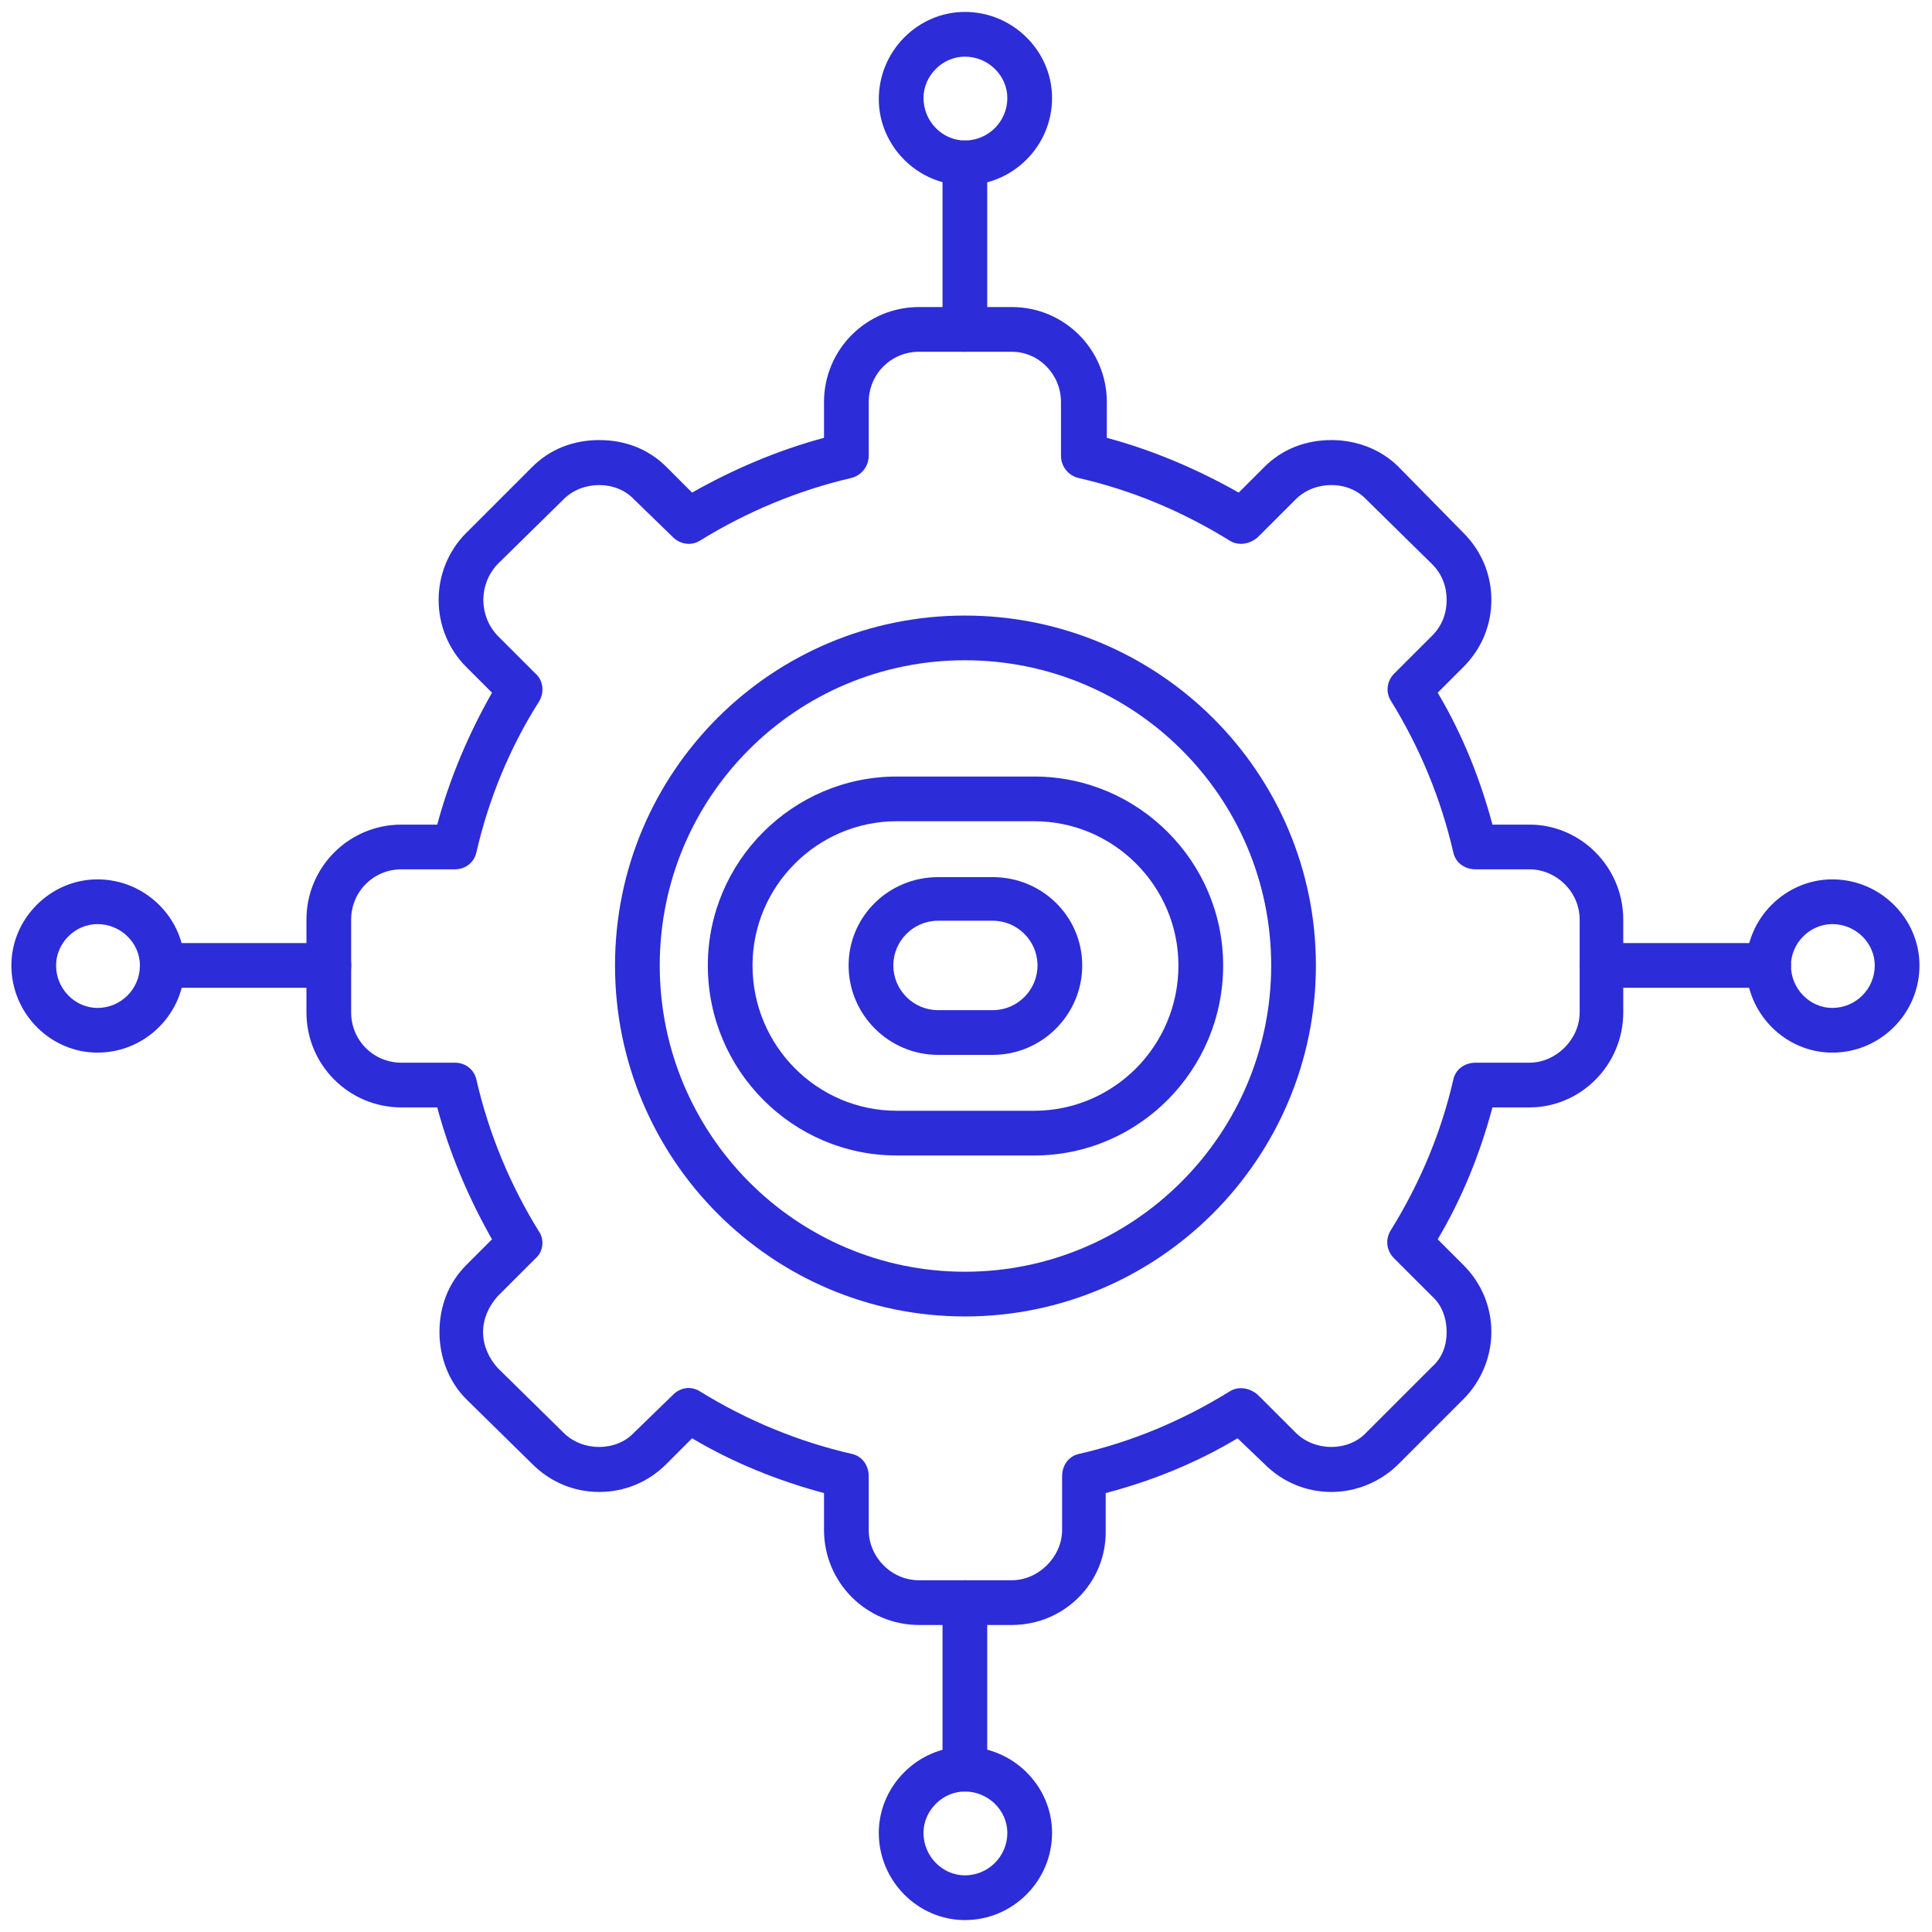 <svg xmlns="http://www.w3.org/2000/svg" width="81" height="81" viewBox="0 0 81 81" fill="none"><g clip-path="url(#clip0_312_1282)"><path fill-rule="evenodd" clip-rule="evenodd" d="M43.361 48.444H37.596C33.238 48.444 29.676 44.882 29.676 40.477C29.676 36.118 33.238 32.557 37.596 32.557H43.361C47.719 32.557 51.281 36.118 51.281 40.477C51.281 44.882 47.719 48.444 43.361 48.444ZM37.596 34.431C34.269 34.431 31.55 37.15 31.55 40.477C31.55 43.851 34.269 46.569 37.596 46.569H43.361C46.688 46.569 49.406 43.851 49.406 40.477C49.406 37.15 46.688 34.431 43.361 34.431H37.596Z" fill="#2C2CD8"></path><path fill-rule="evenodd" clip-rule="evenodd" d="M41.624 44.226H39.327C37.265 44.226 35.578 42.539 35.578 40.477C35.578 38.415 37.265 36.774 39.327 36.774H41.624C43.686 36.774 45.373 38.415 45.373 40.477C45.373 42.539 43.686 44.226 41.624 44.226ZM39.327 38.602C38.296 38.602 37.453 39.446 37.453 40.477C37.453 41.508 38.296 42.351 39.327 42.351H41.624C42.655 42.351 43.498 41.508 43.498 40.477C43.498 39.446 42.655 38.602 41.624 38.602H39.327Z" fill="#2C2CD8"></path><path fill-rule="evenodd" clip-rule="evenodd" d="M40.454 55.193C32.346 55.193 25.785 48.584 25.785 40.477C25.785 32.369 32.346 25.808 40.454 25.808C48.562 25.808 55.17 32.369 55.17 40.477C55.17 48.584 48.562 55.193 40.454 55.193ZM40.454 27.682C33.377 27.682 27.66 33.4 27.66 40.477C27.66 47.553 33.377 53.318 40.454 53.318C47.531 53.318 53.295 47.553 53.295 40.477C53.295 33.4 47.531 27.682 40.454 27.682Z" fill="#2C2CD8"></path><path fill-rule="evenodd" clip-rule="evenodd" d="M42.42 68.128H38.53C36.327 68.128 34.547 66.347 34.547 64.144V62.598C32.625 62.082 30.75 61.332 29.016 60.301L27.939 61.379C27.189 62.129 26.204 62.551 25.127 62.551C24.049 62.551 23.064 62.129 22.315 61.379L19.549 58.661C18.8 57.911 18.425 56.88 18.425 55.849C18.425 54.771 18.8 53.787 19.549 53.037L20.627 51.959C19.643 50.225 18.846 48.35 18.331 46.429H16.831C14.629 46.429 12.848 44.648 12.848 42.445V38.556C12.848 36.353 14.629 34.572 16.831 34.572H18.331C18.846 32.65 19.643 30.776 20.627 29.042L19.549 27.964C18.003 26.417 18.003 23.887 19.549 22.34L22.315 19.575C23.064 18.825 24.049 18.45 25.127 18.45C26.204 18.45 27.189 18.825 27.939 19.575L29.016 20.653C30.75 19.669 32.625 18.872 34.547 18.356V16.857C34.547 14.654 36.327 12.873 38.53 12.873H42.42C44.623 12.873 46.404 14.654 46.404 16.857V18.356C48.325 18.872 50.2 19.669 51.934 20.653L53.012 19.575C53.761 18.825 54.746 18.45 55.824 18.45C56.855 18.45 57.886 18.825 58.636 19.575L61.354 22.34C62.104 23.09 62.526 24.074 62.526 25.152C62.526 26.23 62.104 27.214 61.354 27.964L60.276 29.042C61.307 30.776 62.057 32.65 62.572 34.572H64.119C66.275 34.572 68.056 36.353 68.056 38.556V42.445C68.056 44.648 66.275 46.429 64.119 46.429H62.572C62.057 48.35 61.307 50.225 60.276 51.959L61.354 53.037C62.104 53.787 62.526 54.771 62.526 55.849C62.526 56.88 62.104 57.911 61.354 58.661L58.636 61.379C57.886 62.129 56.855 62.551 55.824 62.551C54.746 62.551 53.761 62.129 53.012 61.379L51.887 60.301C50.153 61.332 48.325 62.082 46.357 62.598V64.144C46.404 66.347 44.623 68.128 42.42 68.128ZM28.876 58.192C29.016 58.192 29.204 58.239 29.344 58.333C31.313 59.551 33.469 60.442 35.718 60.957C36.14 61.051 36.421 61.426 36.421 61.895V64.144C36.421 65.269 37.358 66.253 38.53 66.253H42.42C43.545 66.253 44.529 65.269 44.529 64.144V61.895C44.529 61.426 44.81 61.051 45.232 60.957C47.481 60.442 49.59 59.551 51.559 58.333C51.934 58.099 52.402 58.192 52.73 58.474L54.324 60.067C55.121 60.864 56.527 60.864 57.276 60.067L60.042 57.302C60.463 56.927 60.651 56.411 60.651 55.849C60.651 55.287 60.463 54.724 60.042 54.349L58.448 52.756C58.12 52.428 58.073 51.959 58.307 51.584C59.526 49.616 60.416 47.507 60.932 45.257C61.026 44.836 61.401 44.554 61.869 44.554H64.119C65.244 44.554 66.228 43.57 66.228 42.445V38.556C66.228 37.384 65.244 36.447 64.119 36.447H61.869C61.401 36.447 61.026 36.165 60.932 35.744C60.416 33.494 59.526 31.338 58.307 29.37C58.073 28.995 58.167 28.526 58.448 28.245L60.042 26.652C60.463 26.23 60.651 25.714 60.651 25.152C60.651 24.59 60.463 24.074 60.042 23.652L57.276 20.934C56.527 20.137 55.121 20.137 54.324 20.934L52.73 22.527C52.402 22.809 51.934 22.902 51.559 22.668C49.59 21.45 47.481 20.559 45.232 20.044C44.81 19.95 44.482 19.575 44.482 19.106V16.857C44.482 15.685 43.545 14.748 42.42 14.748H38.53C37.358 14.748 36.421 15.685 36.421 16.857V19.106C36.421 19.575 36.093 19.95 35.671 20.044C33.469 20.559 31.313 21.45 29.344 22.668C28.97 22.902 28.501 22.809 28.22 22.527L26.579 20.934C25.829 20.137 24.424 20.137 23.627 20.934L20.862 23.652C20.065 24.496 20.065 25.808 20.862 26.652L22.455 28.245C22.783 28.526 22.83 29.042 22.596 29.417C21.377 31.338 20.487 33.494 19.971 35.744C19.878 36.165 19.503 36.447 19.081 36.447H16.831C15.66 36.447 14.722 37.384 14.722 38.556V42.445C14.722 43.617 15.66 44.554 16.831 44.554H19.081C19.503 44.554 19.878 44.836 19.971 45.257C20.487 47.507 21.377 49.663 22.596 51.631C22.83 51.959 22.783 52.475 22.455 52.756L20.862 54.349C20.487 54.771 20.253 55.287 20.253 55.849C20.253 56.411 20.487 56.927 20.862 57.349L23.627 60.067C24.424 60.864 25.829 60.864 26.579 60.067L28.22 58.474C28.407 58.286 28.641 58.192 28.876 58.192Z" fill="#2C2CD8"></path><path fill-rule="evenodd" clip-rule="evenodd" d="M40.453 14.747C39.937 14.747 39.516 14.325 39.516 13.81V6.827C39.516 6.311 39.937 5.89 40.453 5.89C40.968 5.89 41.39 6.311 41.39 6.827V13.81C41.39 14.325 40.968 14.747 40.453 14.747Z" fill="#2C2CD8"></path><path fill-rule="evenodd" clip-rule="evenodd" d="M40.452 7.764C38.484 7.764 36.844 6.124 36.844 4.156C36.844 2.14 38.484 0.5 40.452 0.5C42.468 0.5 44.108 2.14 44.108 4.109C44.108 6.124 42.468 7.764 40.452 7.764ZM40.452 2.375C39.515 2.375 38.718 3.171 38.718 4.109C38.718 5.093 39.515 5.89 40.452 5.89C41.437 5.89 42.233 5.093 42.233 4.109C42.233 3.171 41.437 2.375 40.452 2.375Z" fill="#2C2CD8"></path><path fill-rule="evenodd" clip-rule="evenodd" d="M74.151 41.414H67.168C66.652 41.414 66.231 40.992 66.231 40.476C66.231 39.961 66.652 39.539 67.168 39.539H74.151C74.666 39.539 75.088 39.961 75.088 40.476C75.088 40.992 74.666 41.414 74.151 41.414Z" fill="#2C2CD8"></path><path fill-rule="evenodd" clip-rule="evenodd" d="M76.82 44.132C74.851 44.132 73.211 42.492 73.211 40.477C73.211 38.508 74.851 36.868 76.82 36.868C78.835 36.868 80.475 38.508 80.475 40.477C80.475 42.492 78.835 44.132 76.82 44.132ZM76.82 38.743C75.882 38.743 75.086 39.539 75.086 40.477C75.086 41.461 75.882 42.258 76.82 42.258C77.804 42.258 78.6 41.461 78.6 40.477C78.6 39.539 77.804 38.743 76.82 38.743Z" fill="#2C2CD8"></path><path fill-rule="evenodd" clip-rule="evenodd" d="M40.453 75.111C39.937 75.111 39.516 74.689 39.516 74.173V67.19C39.516 66.675 39.937 66.253 40.453 66.253C40.968 66.253 41.39 66.675 41.39 67.19V74.173C41.39 74.689 40.968 75.111 40.453 75.111Z" fill="#2C2CD8"></path><path fill-rule="evenodd" clip-rule="evenodd" d="M40.452 80.5C38.484 80.5 36.844 78.859 36.844 76.844C36.844 74.876 38.484 73.235 40.452 73.235C42.468 73.235 44.108 74.876 44.108 76.844C44.108 78.859 42.468 80.5 40.452 80.5ZM40.452 75.11C39.515 75.11 38.718 75.907 38.718 76.844C38.718 77.828 39.515 78.625 40.452 78.625C41.437 78.625 42.233 77.828 42.233 76.844C42.233 75.907 41.437 75.11 40.452 75.11Z" fill="#2C2CD8"></path><path fill-rule="evenodd" clip-rule="evenodd" d="M13.787 41.414H6.804C6.289 41.414 5.867 40.992 5.867 40.476C5.867 39.961 6.289 39.539 6.804 39.539H13.787C14.303 39.539 14.725 39.961 14.725 40.476C14.725 40.992 14.303 41.414 13.787 41.414Z" fill="#2C2CD8"></path><path fill-rule="evenodd" clip-rule="evenodd" d="M4.085 44.132C2.117 44.132 0.477 42.492 0.477 40.477C0.477 38.508 2.117 36.868 4.085 36.868C6.1 36.868 7.741 38.508 7.741 40.477C7.741 42.492 6.1 44.132 4.085 44.132ZM4.085 38.743C3.148 38.743 2.351 39.539 2.351 40.477C2.351 41.461 3.148 42.258 4.085 42.258C5.069 42.258 5.866 41.461 5.866 40.477C5.866 39.539 5.069 38.743 4.085 38.743Z" fill="#2C2CD8"></path></g><defs><clipPath id="clip0_312_1282"><rect width="80" height="80" fill="white" transform="translate(0.477 0.5)"></rect></clipPath></defs></svg>
